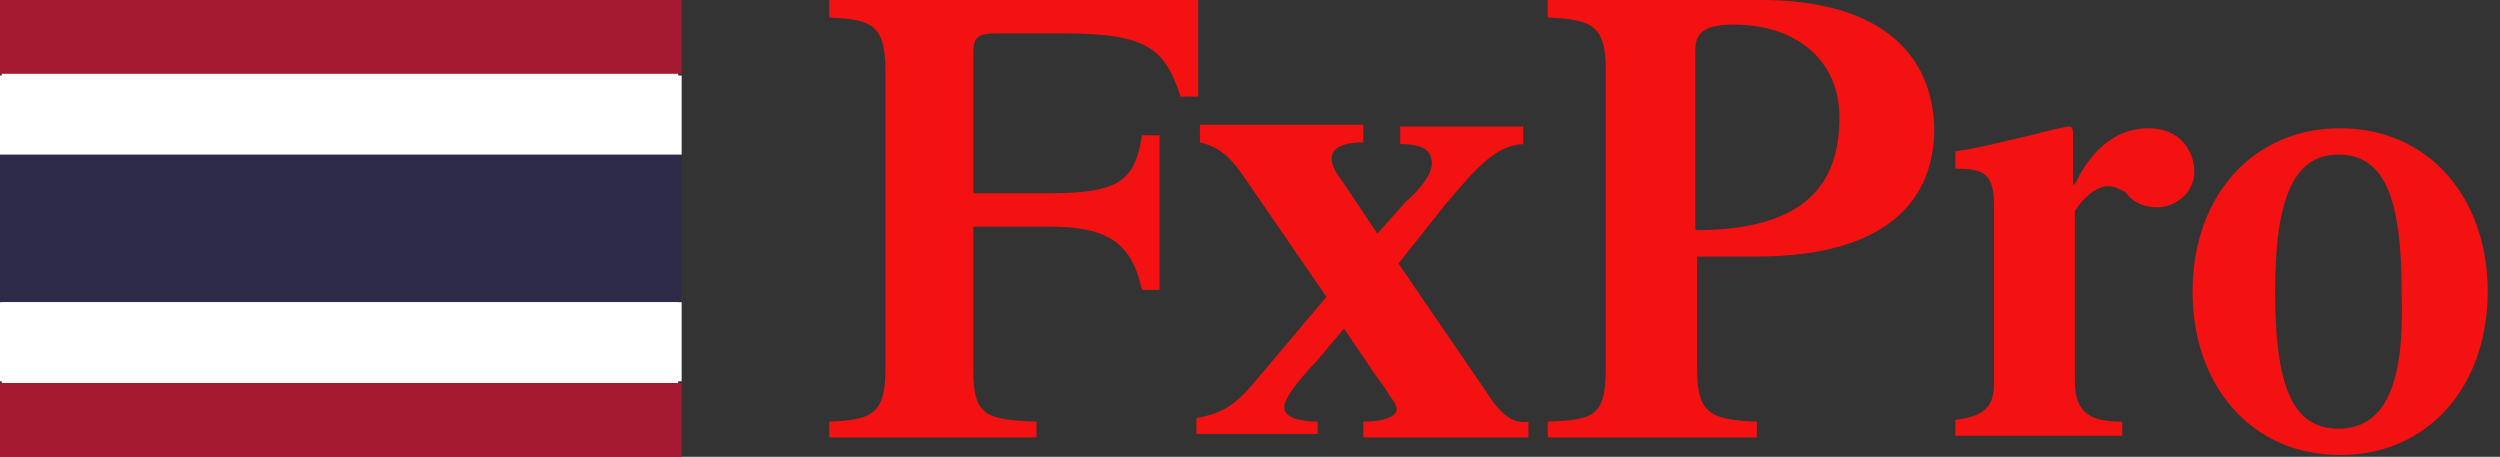 <svg xmlns="http://www.w3.org/2000/svg" xmlns:xlink="http://www.w3.org/1999/xlink" id="&#x421;&#x43B;&#x43E;&#x439;_1" x="0px" y="0px" viewBox="0 0 142.3 26" style="enable-background:new 0 0 142.3 26;" xml:space="preserve"><rect x="0" y="0" width="142.3" height="26" fill="#333333" stroke="none"/><style type="text/css">	.st0{display:none;}	.st1{display:inline;}	.st2{fill:#FFFF00;}	.st3{fill:#DA251D;}	.st4{fill:#FAFAFA;}	.st5{display:none;fill:#FF0000;}	.st6{fill:#D80027;}	.st7{fill:#2D2A4A;}	.st8{fill:#FFFFFF;}	.st9{fill:#A51931;}	.st10{fill:#DC4437;}	.st11{display:inline;fill:#73AF00;}	.st12{display:inline;fill:#FFE15A;}	.st13{display:inline;fill:#41479B;}	.st14{fill:#F5F5F5;}	.st15{fill-rule:evenodd;clip-rule:evenodd;fill:#F41112;}</style><g id="VI" class="st0">	<g id="&#x421;&#x43B;&#x43E;&#x439;_2_00000112598159401446356740000000617948516422707872_" class="st1">		<g>			<rect x="10.9" y="3.6" class="st2" width="17.8" height="18"></rect>			<path class="st3" d="M0,26C0,17.2,0,8.5,0-0.3c13.2,0,26.3,0,39.5,0c0,8.8,0,17.5,0,26.3C26.3,26,13.2,26,0,26z M24.2,19.1    C24.2,19.1,24.3,19.1,24.2,19.1c0-0.2,0-0.4-0.1-0.5c-0.5-1.4-0.9-2.8-1.4-4.3c-0.1-0.4,0-0.6,0.3-0.8c1.2-0.9,2.5-1.8,3.7-2.7    c0.1-0.1,0.3-0.2,0.5-0.4c-0.3,0-0.5,0-0.6,0c-1.5,0-3,0-4.5,0c-0.4,0-0.6-0.1-0.7-0.5c-0.3-1.1-0.7-2.2-1.1-3.3    c-0.2-0.5-0.3-1-0.5-1.6c-0.1,0.3-0.2,0.5-0.2,0.7c-0.4,1.4-0.9,2.7-1.3,4.1c-0.1,0.5-0.4,0.6-0.9,0.6c-1.5,0-2.9,0-4.4,0    c-0.2,0-0.3,0-0.6,0c0.3,0.2,0.4,0.3,0.6,0.4c1.2,0.9,2.4,1.7,3.6,2.6c0.3,0.2,0.4,0.4,0.3,0.8c-0.5,1.4-1,2.9-1.4,4.4    c0,0.2-0.1,0.3-0.2,0.6c1.2-0.9,2.3-1.7,3.4-2.5c1.2-0.8,1.2-0.8,2.3,0C22,17.5,23.1,18.3,24.2,19.1z"></path>		</g>	</g></g><g id="JP" class="st0">	<g id="&#x421;&#x43B;&#x43E;&#x439;_1_00000163793268077001888990000013156617843712975532_" class="st1">		<rect x="0.1" y="-0.4" class="st4" width="39.5" height="27.1"></rect>		<rect x="0.7" y="-0.2" class="st5" width="26.6" height="13.4"></rect>		<g id="&#x421;&#x43B;&#x43E;&#x439;_2_00000041291098086747185530000009299485609956666299_">			<path class="st6" d="M20.7,4.9c4.6,0,8.2,3.7,8.2,8.2s-3.7,8.2-8.2,8.2s-8.2-3.7-8.2-8.2S16.2,4.9,20.7,4.9z"></path>		</g>	</g></g><g id="TH">	<rect x="0.1" y="0.2" class="st4" width="38.5" height="25.2"></rect>	<g>		<path class="st7" d="M-0.3,17.2c0-2.8,0-5.7,0-8.5c13,0,26.1,0,39.1,0c0,2.8,0,5.7,0,8.5C25.8,17.2,12.7,17.2-0.3,17.2z"></path>		<path class="st8" d="M38.8,8.8c-13,0-26.1,0-39.1,0c0-1.5,0-3,0-4.5c13,0,26.1,0,39.1,0C38.8,5.7,38.8,7.2,38.8,8.8z"></path>		<path class="st8" d="M-0.3,17.2c13,0,26.1,0,39.1,0c0,1.5,0,3,0,4.5c-13,0-26.1,0-39.1,0C-0.3,20.3-0.3,18.8-0.3,17.2z"></path>		<path class="st9" d="M38.8,4.2c-13,0-26.1,0-39.1,0c0-1.4,0-2.8,0-4.2c13,0,26.1,0,39.1,0C38.8,1.3,38.8,2.8,38.8,4.2z"></path>		<path class="st9" d="M-0.3,21.8c13,0,26.1,0,39.1,0c0,1.4,0,2.8,0,4.2c-13,0-26.1,0-39.1,0C-0.3,24.6-0.3,23.2-0.3,21.8z"></path>	</g></g><g id="TR" class="st0">	<g id="Europe" class="st1">		<g id="Row_5">		</g>		<g id="Row_4">			<g>				<rect x="-0.6" y="-5.5" class="st10" width="40.1" height="37"></rect>				<g>					<polygon class="st8" points="26.4,8.9 27.6,11.5 30.3,11.9 28.4,13.9 28.8,16.6 26.4,15.3 24.1,16.6 24.5,13.9 22.6,11.9       25.3,11.5      "></polygon>					<path class="st8" d="M25.9,6.2c0,0-0.1,0-0.2,0s-0.2-0.1-0.4-0.1c-0.2-0.1-0.4-0.2-0.6-0.2c-0.1,0-0.2,0-0.4-0.1      c-0.1,0-0.2-0.1-0.4-0.1c-0.6-0.1-1.3-0.2-2.1-0.1c-0.8,0-1.6,0.2-2.4,0.4c-0.1,0-0.2,0.1-0.3,0.1h0l0,0c0,0,0.3,0,0.1,0h0      l-0.1,0l-0.2,0c-0.2,0-0.3,0.1-0.4,0.1l-0.2,0.1c-0.1,0-0.1,0.1-0.1,0.1c-0.1,0.1-0.2,0.1-0.2,0.1l-0.1,0.1l-0.1,0l-0.1,0      c-0.2,0.1-0.4,0.2-0.5,0.3c-0.7,0.5-1.3,1-1.8,1.7l-0.2,0.2c0,0-0.1,0.1-0.1,0.1c0.1-0.1-0.2,0.2,0.1-0.2l0,0l0,0V9l-0.1,0.1      l-0.3,0.4c-0.2,0.2-0.1,0.2-0.2,0.3c0,0.1,0,0.1-0.1,0.2c0,0,0,0.1-0.1,0.1l0,0.2l-0.1,0.2c0,0.1-0.1,0.2-0.1,0.3      c-0.2,0.4-0.2,0.7-0.3,1.1c0,0.2,0,0.4-0.1,0.6c0,0.1,0,0.2,0,0.3v0.2V13v0v0l0,0c0-0.1,0,0.2,0-0.2l0,0.6v0.3v0.1      c0,0,0,0.1,0,0.1v0c0,0.1,0,0.1,0,0.2s0,0.1,0,0.2c0.1,0.4,0.1,0.7,0.3,1.1c0,0.1,0.1,0.2,0.1,0.3c0,0.1,0.1,0.2,0.1,0.3      c0,0.1,0.1,0.2,0.1,0.3l0.2,0.2c0.1,0.2,0.2,0.3,0.3,0.5l0,0.1l0,0v0l0,0c-0.3-0.3-0.1-0.1-0.1-0.1l0.2,0.2      c0.1,0.1,0.2,0.3,0.3,0.4l0.1,0.2l0.1,0.1c0,0.1,0.1,0.1,0.1,0.2c0,0,0.1,0.1,0.1,0.1c0,0,0.1,0.1,0.1,0.1l0.2,0.2      c0.2,0.1,0.3,0.3,0.5,0.4c0.2,0.1,0.3,0.2,0.5,0.4c0.7,0.5,1.5,0.8,2.3,1c0.3,0.1,0.6,0.1,0.7,0.2c0.2,0,0.3,0.1,0.5,0.1      c0.2,0,0.4,0.1,0.6,0.1c0.2,0,0.4,0,0.6,0c0.8,0,1.5-0.1,2.1-0.1c0.2,0,0.3-0.1,0.4-0.1c0.2,0,0.3-0.1,0.4-0.1      c0.2,0,0.5-0.1,0.6-0.2c0.2-0.1,0.3-0.1,0.4-0.1s0.2,0,0.2,0l0.3-0.1l0.3,0.3l-0.2,0.2c0,0-0.1,0.1-0.4,0.4      c-0.2,0.2-0.6,0.6-1.2,1c-0.6,0.4-1.2,0.8-2.1,1.1c-0.4,0.2-0.9,0.3-1.4,0.4c-0.5,0.1-1.1,0.2-1.6,0.2c-1.1,0.1-2.4,0-3.6-0.4      c-1.3-0.4-2.5-1-3.6-2c-1.1-0.9-2-2.1-2.7-3.5C9.4,16.7,9.2,16,9,15.2c-0.1-0.4-0.1-0.8-0.2-1.1c0-0.4,0-0.7-0.1-1.1      c0-0.1,0,0,0,0v0v0v-0.1v-0.2l0-0.3c0-0.2,0-0.4,0-0.6C8.8,11.4,8.9,11,9,10.7c0.2-0.7,0.4-1.5,0.7-2.2L10,8      c0.1-0.2,0.2-0.3,0.3-0.5c0.1-0.2,0.2-0.3,0.3-0.5l0.3-0.5c0.2-0.3,0.5-0.6,0.7-0.8l0.2-0.2L12,5.4c0.1-0.1,0.3-0.2,0.4-0.4      c1.1-0.9,2.3-1.6,3.6-2c0.3-0.1,0.6-0.2,0.9-0.2c0.3-0.1,0.6-0.1,1-0.2l0.2,0h0.2c0.2,0,0.3,0,0.4,0H19h0.1h0h0l0,0h0.1      c0.2,0,0.3,0,0.4,0c0.6,0,1.1,0.1,1.6,0.2c0.5,0.2,1,0.2,1.4,0.4c0.9,0.3,1.5,0.7,2.1,1.1c0.5,0.4,1,0.7,1.2,1      c0.2,0.2,0.4,0.4,0.4,0.4l0.2,0.2l-0.2,0.3L25.9,6.2z"></path>				</g>			</g>		</g>		<g id="Row_3">		</g>		<g id="Row_2">		</g>		<g id="Row_1">		</g>	</g></g><g id="BR" class="st0">	<path class="st11" d="M36.5-3.8H3c-1.6,0-3,1.8-3,4v27.3c0,2.2,1.3,4,3,4h33.5c1.6,0,3-1.8,3-4V0.2C39.5-2,38.1-3.8,36.5-3.8z"></path>	<path class="st12" d="M19.4,3.8L5.1,12.5c-0.4,0.3-0.4,0.9,0,1.2l14.3,8.7c0.2,0.1,0.5,0.1,0.7,0l14.3-8.7c0.4-0.3,0.4-0.9,0-1.2  L20.1,3.8C19.9,3.6,19.6,3.6,19.4,3.8z"></path>	<circle class="st13" cx="19.8" cy="13.1" r="5.4"></circle>	<g class="st1">		<path class="st14" d="M15.1,10.3c-0.3,0.4-0.5,0.9-0.6,1.4c3-0.2,7.5,0.6,10.3,3.4c0.2-0.5,0.3-1,0.4-1.5   C22.2,11.1,18.2,10.2,15.1,10.3z"></path>		<path class="st14" d="M20,14.9l0.1,0.4l0.5,0c0.1,0,0.1,0.1,0,0.1l-0.4,0.3l0.1,0.4c0,0.1,0,0.1-0.1,0.1L19.9,16l-0.4,0.3   c0,0-0.1,0-0.1-0.1l0.1-0.4l-0.4-0.3c0,0,0-0.1,0-0.1l0.5,0l0.1-0.4C19.9,14.9,20,14.9,20,14.9z"></path>		<path class="st14" d="M21.8,16l0.1,0.2l0.2,0c0,0,0,0,0,0l-0.2,0.1l0.1,0.2c0,0,0,0,0,0l-0.2-0.1l-0.2,0.1c0,0,0,0,0,0l0.1-0.2   l-0.2-0.1c0,0,0,0,0,0l0.2,0L21.8,16C21.7,16,21.7,16,21.8,16z"></path>		<path class="st14" d="M19.2,14.1l0.1,0.2l0.2,0c0,0,0,0,0,0l-0.2,0.1l0.1,0.2c0,0,0,0,0,0l-0.2-0.1L19,14.7c0,0,0,0,0,0l0.1-0.2   l-0.2-0.1c0,0,0,0,0,0l0.2,0L19.2,14.1C19.2,14.1,19.2,14.1,19.2,14.1z"></path>		<path class="st14" d="M15.8,13.9l0.1,0.2l0.2,0c0,0,0,0,0,0l-0.2,0.1l0.1,0.2c0,0,0,0,0,0l-0.2-0.1l-0.2,0.1c0,0,0,0,0,0l0.1-0.2   l-0.2-0.1c0,0,0,0,0,0l0.2,0L15.8,13.9C15.7,13.8,15.7,13.8,15.8,13.9z"></path>		<path class="st14" d="M18.6,16l0.1,0.2l0.2,0c0,0,0,0,0,0l-0.2,0.1l0.1,0.2c0,0,0,0,0,0l-0.2-0.1l-0.2,0.1c0,0,0,0,0,0l0.1-0.2   l-0.2-0.1c0,0,0,0,0,0l0.2,0L18.6,16C18.6,15.9,18.6,15.9,18.6,16z"></path>		<path class="st14" d="M17.1,13.7l0.1,0.2l0.2,0c0,0,0,0,0,0L17.1,14l0,0.2c0,0,0,0,0,0L17,14.1l-0.1,0.1c0,0,0,0,0,0l0-0.2   l-0.1-0.1c0,0,0,0,0,0l0.2,0L17.1,13.7C17,13.7,17,13.7,17.1,13.7z"></path>		<path class="st14" d="M21.9,10.6l0.1,0.2l0.2,0c0,0,0,0,0,0L22,10.9l0.1,0.2c0,0,0,0,0,0L21.9,11l-0.2,0.1c0,0,0,0,0,0l0.1-0.2   l-0.2-0.1c0,0,0,0,0,0l0.2,0L21.9,10.6C21.8,10.5,21.9,10.5,21.9,10.6z"></path>		<path class="st14" d="M16,12.8l0.1,0.2l0.2,0c0,0,0,0,0,0l-0.1,0.1l0,0.2c0,0,0,0,0,0L16,13.2l-0.1,0.1c0,0,0,0,0,0l0-0.2L15.7,13   c0,0,0,0,0,0l0.2,0L16,12.8C15.9,12.8,16,12.8,16,12.8z"></path>		<path class="st14" d="M16.8,14.9l0.1,0.2l0.2,0c0,0,0,0,0,0.1l-0.2,0.1l0.1,0.2c0,0,0,0.1-0.1,0l-0.2-0.1l-0.2,0.1   c0,0-0.1,0-0.1,0l0.1-0.2l-0.2-0.1c0,0,0-0.1,0-0.1l0.2,0L16.8,14.9C16.7,14.9,16.7,14.9,16.8,14.9z"></path>		<path class="st14" d="M22.7,16.1l0,0.1l0.2,0c0,0,0,0,0,0l-0.1,0.1l0,0.1c0,0,0,0,0,0l-0.1-0.1l-0.1,0.1c0,0,0,0,0,0l0-0.1   l-0.1-0.1c0,0,0,0,0,0l0.2,0L22.7,16.1C22.7,16.1,22.7,16.1,22.7,16.1z"></path>		<path class="st14" d="M23.3,15l0.1,0.2l0.2,0c0,0,0,0,0,0l-0.2,0.1l0.1,0.2c0,0,0,0,0,0l-0.2-0.1l-0.2,0.1c0,0,0,0,0,0l0.1-0.2   L23,15.2c0,0,0,0,0,0l0.2,0L23.3,15C23.2,14.9,23.3,14.9,23.3,15z"></path>	</g></g><g id="FxPro">	<path class="st15" d="M68.2,0h-21v1c2.4,0.1,3.2,0.4,3.2,3v17c0,2.6-0.8,2.9-3.2,3v0.9H59V24c-3-0.1-3.6-0.4-3.6-3v-8.1h4.3  c3.2,0,4.7,0.8,5.3,3.6h1V7.7h-1c-0.4,2.6-1.3,3.3-5.3,3.3h-4.3V3.1c0-1,0.2-1.2,1.4-1.2h3.7c4.9,0,5.8,0.9,6.7,3.6h1L68.2,0z   M84.6,22.3l-5-7.3l2.7-3.4c1.8-2.1,2.8-3.3,4.4-3.4v-1h-7v1c1.2,0,1.8,0.3,1.8,1.1c0,0.7-0.8,1.6-1.5,2.2l-1.6,1.8l-1.8-2.7  c-0.4-0.6-0.8-1-0.8-1.6s0.7-0.9,1.8-0.9v-1h-9.3v1c1.3,0.3,1.9,1.1,2.6,2.1l4.6,6.7l-3.8,4.5c-1.3,1.6-2,2.1-3.6,2.4v0.9H75V24  c-0.9,0-1.9-0.2-1.9-0.8c0-0.5,0.6-1.3,1.7-2.5l0.1-0.1l1.6-1.9l1.9,2.8c0.1,0.1,0.2,0.3,0.3,0.4c0.5,0.8,0.8,1.1,0.8,1.4  c0,0.4-0.7,0.7-1.9,0.7v0.9H87V24C86.3,24.1,85.6,23.9,84.6,22.3z M88.1,0h12.1c7,0,9.8,3.2,9.9,7.3c0,4.7-3.5,7.3-10.1,7.3h-3.4  V21c0,2.5,0.7,2.9,3.4,3v0.9H88.1V24c2.6-0.1,3.3-0.3,3.3-3V4c0-2.5-0.7-2.9-3.3-3V0z M96.5,2.9v10.2c6,0,8.2-2.4,8.2-6.4  c0-3.4-2.6-5.3-6-5.3C96.8,1.4,96.5,2,96.5,2.9z M122.3,7.3c-2.2,0-3.5,1.7-4.2,3.2H118V7.8c0-0.3,0-0.6-0.2-0.6s-1.1,0.2-2.2,0.5  l0,0c-1.4,0.3-3.2,0.8-4.3,0.9v1c1.7,0,2.2,0.3,2.2,2.2v10c0,1.5-0.7,1.9-2.2,2.1v0.9h9.5V24c-1.7,0-2.7-0.4-2.7-2.3V12  c0.6-0.9,1.3-1.4,1.9-1.4c0.4,0,0.7,0.2,0.9,0.3c0,0,0.1,0,0.1,0.1c0.1,0,0.1,0.1,0.2,0.2l0,0c0.3,0.3,0.8,0.6,1.6,0.6  c1.1,0,2.1-0.9,2.1-2C124.9,8.6,124.1,7.3,122.3,7.3z M124.8,16.6c0-5.4,3.4-9.3,8.4-9.3s8.4,3.9,8.4,9.3s-3.4,9.3-8.4,9.3  C128.2,25.9,124.8,22,124.8,16.6z M129.5,16.6c0,5.4,1,7.8,3.6,7.8s3.8-2.4,3.6-7.8c0-5.4-1-7.8-3.6-7.8  C130.6,8.8,129.5,11.2,129.5,16.6z"></path></g></svg>